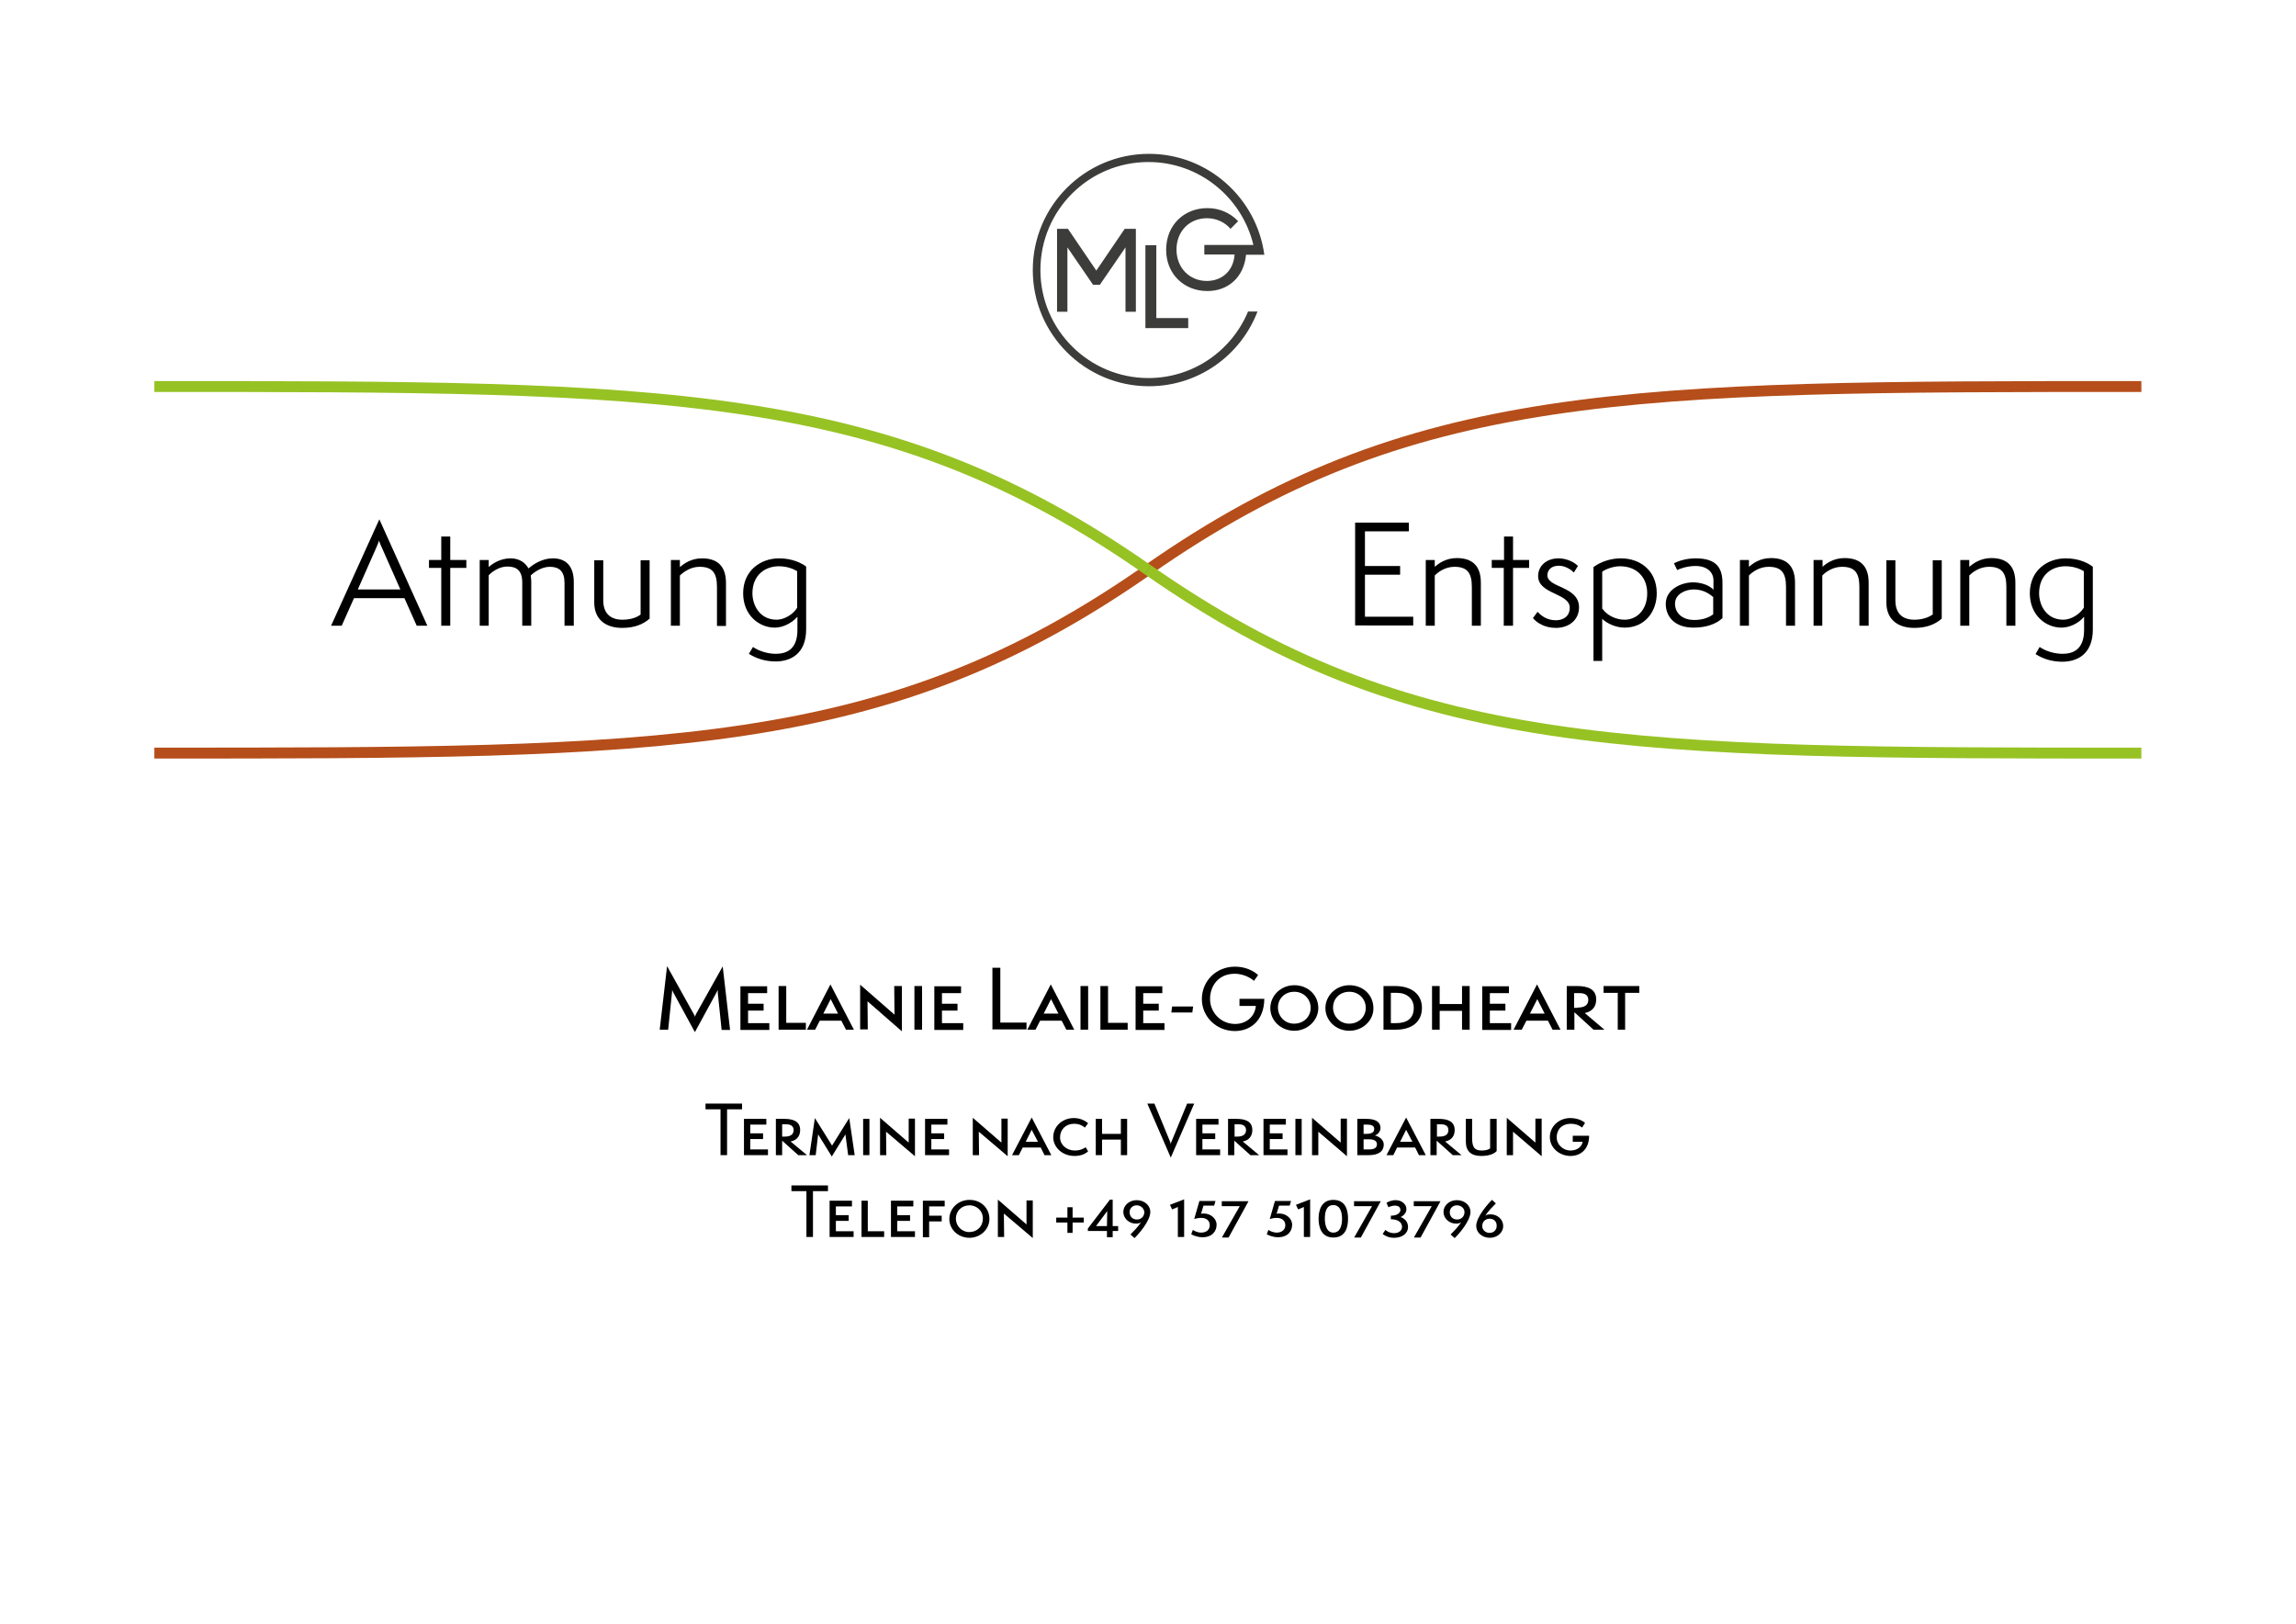 <?xml version="1.0" encoding="utf-8"?>
<!-- Generator: Adobe Illustrator 26.1.0, SVG Export Plug-In . SVG Version: 6.00 Build 0)  -->
<svg version="1.1" id="Ebene_1" xmlns="http://www.w3.org/2000/svg" xmlns:xlink="http://www.w3.org/1999/xlink" x="0px" y="0px"
	 viewBox="0 0 841.9 595.3" style="enable-background:new 0 0 841.9 595.3;" xml:space="preserve">
<style type="text/css">
	.st0{fill:none;stroke:#B54E1A;stroke-width:4;stroke-miterlimit:10;}
	.st1{fill:none;stroke:#97C224;stroke-width:4;stroke-miterlimit:10;}
	.st2{fill:none;}
	.st3{fill:#3C3C3B;}
</style>
<g>
	<path class="st0" d="M420.9,208.9c96.2-67.2,176.7-67.2,364.3-67.2"/>
	<path class="st0" d="M420.9,208.9c-96.2,67.2-176.7,67.2-364.3,67.2"/>
</g>
<g>
	<path class="st1" d="M420.9,208.9c96.2,67.2,176.7,67.2,364.3,67.2"/>
	<path class="st1" d="M420.9,208.9c-96.2-67.2-176.7-67.2-364.3-67.2"/>
</g>
<g>
	<rect x="56.7" y="141.7" class="st2" width="307.6" height="134.4"/>
	<path d="M152.8,229.4l-4.5-10.1h-18.5l-4.5,10.1h-3.9l17.7-39l17.6,39H152.8z M139.9,200.5c-0.3-0.6-0.8-1.8-0.9-2.3
		c-0.2,0.5-0.6,1.7-0.9,2.3l-6.9,15.6h15.6L139.9,200.5z"/>
	<path d="M161.8,229.4v-21.2h-4.5v-2.9h4.5v-8.6h3.3v8.6h5.9v2.9h-5.9v21.2H161.8z"/>
	<path d="M207,229.4v-15.7c0-4.3-2-5.9-5.4-5.9c-3.1,0-5.9,2.1-7,3.2c0.1,0.8,0.2,1.5,0.2,2.2v16.2h-3.3v-15.8c0-4.4-2-5.9-5.5-5.9
		c-3,0-5.7,2-6.8,3.2v18.5h-3.3v-24.1h3.3v2.6c1.3-1.2,4.2-3.2,8-3.2c3.5,0,5.5,1.8,6.6,3.7c1.8-1.6,5.1-3.7,8.9-3.7
		c4.7,0,7.7,2.7,7.7,8.7v16H207z"/>
	<path d="M234.9,205.4h3.3v21.4c-2.5,2.2-5.7,3.4-10.1,3.4c-6,0-10.2-3.1-10.2-9.3v-15.5h3.3v14.7c0,5,2.9,7.1,7,7.1
		c3.4,0,5.5-1,6.7-1.9V205.4z"/>
	<path d="M262.9,229.4v-14.2c0-5.2-1.7-7.4-6.4-7.4c-3.4,0-6.1,2.1-7.2,3.2v18.4h-3.3v-24.1h3.3v2.6c1.4-1.2,4.1-3.2,8.1-3.2
		c5.6,0,8.8,2.8,8.8,9v15.8H262.9z"/>
	<path d="M292.3,226.2c-2,2.3-5.3,3.9-8.2,3.9c-5.8,0-11.6-4.6-11.6-12.6c0-8.3,6.4-12.8,13.2-12.8c4.9,0,8.3,1.8,9.9,3v23
		c0,9.1-5.8,11.8-11.2,11.8c-3.6,0-7-1-9.8-2.8l1.5-2.5c2.2,1.5,5.4,2.5,8.4,2.5c3.5,0,7.9-1.3,7.9-8.7V226.2z M292.3,209.4
		c-0.9-0.5-3.2-1.8-6.7-1.8c-5,0-9.7,3.2-9.7,9.9c0,4.3,2.6,9.7,8.9,9.7c2.8,0,6.1-2,7.5-4.4V209.4z"/>
</g>
<g>
	<rect x="477.6" y="141.7" class="st2" width="307.6" height="134.4"/>
	<path d="M496.9,229.4v-37.8h19.7v3.2h-16.1v12.7h12.9v3.2h-12.9v15.4h17.7v3.2H496.9z"/>
	<path d="M539.7,229.4v-14.2c0-5.2-1.7-7.4-6.4-7.4c-3.4,0-6.1,2-7.2,3.2v18.4h-3.3v-24.1h3.3v2.5c1.4-1.2,4-3.2,8.1-3.2
		c5.6,0,8.8,2.8,8.8,9v15.8H539.7z"/>
	<path d="M551.4,229.4v-21.2H547v-2.9h4.5v-8.6h3.3v8.6h5.9v2.9h-5.9v21.2H551.4z"/>
	<path d="M563.8,224.3c1.2,1.3,3.3,3.1,6.7,3.1c2.8,0,5.1-1.5,5.1-4.6c0-5.4-11.6-4.9-11.6-11.6c0-3.6,2.9-6.5,7.5-6.5
		c3.1,0,5.9,1.5,7.1,2.8l-1.5,2.4c-0.5-0.6-2.8-2.5-5.5-2.5c-3.1,0-4.2,1.9-4.2,3.5c0,4.7,11.6,3.9,11.6,11.8c0,4.5-3.6,7.5-8.5,7.5
		c-4.1,0-7-1.9-8.4-3.6L563.8,224.3z"/>
	<path d="M584.3,242.2v-34.3c3-2.2,6.7-3.2,10.1-3.2c6.8,0,13.1,4.3,13.1,12.8c0,6.7-4.3,12.6-11.8,12.6c-3.2,0-6.4-1.5-8.2-3.2
		v15.4H584.3z M587.6,223.2c1.5,2.2,4.7,4,8.1,4c4.5,0,8.3-3.6,8.3-9.7c0-5.7-3.7-9.9-10-9.9c-2.5,0-5.3,1.1-6.5,2V223.2z"/>
	<path d="M631.5,226.7c-2.3,2.1-5.9,3.4-10.5,3.4c-7,0-10.2-4.1-10.2-8.7c0-5.4,5.8-7.9,10-7.9c2.5,0,5.7,0.8,7.5,2.7v-3.4
		c0-3-2.3-5.3-6.6-5.3c-3.2,0-6,1.1-6.7,1.5l-1.2-2.5c1.6-0.8,4.4-1.8,8-1.8c7.8,0,9.8,3.7,9.8,9.1V226.7z M628.3,219
		c-1.4-1.3-3.8-2.9-7.2-2.9c-3.1,0-6.9,1.7-6.9,5.2c0,3.9,3.2,6,7,6c3.1,0,5.5-0.9,7-2.1V219z"/>
	<path d="M654.9,229.4v-14.2c0-5.2-1.7-7.4-6.4-7.4c-3.4,0-6.1,2-7.2,3.2v18.4H638v-24.1h3.3v2.5c1.4-1.2,4-3.2,8.1-3.2
		c5.6,0,8.8,2.8,8.8,9v15.8H654.9z"/>
	<path d="M681.8,229.4v-14.2c0-5.2-1.7-7.4-6.4-7.4c-3.4,0-6.1,2-7.2,3.2v18.4H665v-24.1h3.3v2.5c1.3-1.2,4-3.2,8.1-3.2
		c5.6,0,8.8,2.8,8.8,9v15.8H681.8z"/>
	<path d="M708.7,205.4h3.3v21.4c-2.5,2.2-5.7,3.4-10.1,3.4c-6,0-10.2-3.1-10.2-9.3v-15.5h3.3v14.7c0,5,2.8,7.1,7,7.1
		c3.3,0,5.5-1.1,6.7-1.9V205.4z"/>
	<path d="M735.7,229.4v-14.2c0-5.2-1.7-7.4-6.4-7.4c-3.4,0-6.1,2-7.2,3.2v18.4h-3.3v-24.1h3.3v2.5c1.4-1.2,4.1-3.2,8.1-3.2
		c5.6,0,8.8,2.8,8.8,9v15.8H735.7z"/>
	<path d="M764.1,226.2c-2,2.4-5.3,3.9-8.2,3.9c-5.8,0-11.6-4.6-11.6-12.6c0-8.4,6.4-12.8,13.2-12.8c4.9,0,8.3,1.8,9.9,3.1v23
		c0,9.1-5.8,11.8-11.2,11.8c-3.7,0-7-1-9.8-2.8l1.5-2.6c2.2,1.5,5.4,2.5,8.4,2.5c3.5,0,7.9-1.3,7.9-8.7V226.2z M764.1,209.4
		c-0.9-0.5-3.2-1.8-6.7-1.8c-5,0-9.7,3.1-9.7,9.9c0,4.3,2.6,9.7,8.9,9.7c2.8,0,6-2,7.5-4.4V209.4z"/>
</g>
<g>
	<rect x="56.6" y="319.2" class="st2" width="728.6" height="134.4"/>
	<path d="M264.6,377.5l-1.4-13.5c0-0.3,0-0.9,0-1.1c-0.1,0.2-0.3,0.7-0.5,1l-7.9,14.5l-7.9-14.5c-0.2-0.4-0.4-0.8-0.5-1.1
		c0.1,0.3,0.1,0.8,0,1.2l-1.4,13.5h-3.1l2.7-23.3l9.8,17.6c0.1,0.1,0.4,0.7,0.4,1c0.1-0.2,0.3-0.8,0.4-1l9.8-17.5l2.7,23.3H264.6z"
		/>
	<path d="M271.5,377.5v-15.9h9.8v2.5h-7v3.9l5.7,0v2.5h-5.7v4.6l7.8,0v2.5H271.5z"/>
	<path d="M285.5,377.5v-16h2.8V375l7.2,0v2.5H285.5z"/>
	<path d="M310.2,377.5l-1.7-3.3h-7.9l-1.7,3.3h-3l8.6-16.6l8.6,16.6H310.2z M304.6,366.3l-2.7,5.3h5.4L304.6,366.3z"/>
	<path d="M318.1,367.1l0.1,10.3h-2.8l0-16.4l12.6,11l-0.1-10.5h2.8l0,16.6L318.1,367.1z"/>
	<path d="M335.3,377.5v-16h2.8v16H335.3z"/>
	<path d="M342.6,377.5v-15.9h9.8v2.5h-7v3.9l5.7,0v2.5h-5.7v4.6l7.8,0v2.5H342.6z"/>
	<path d="M363.9,377.5v-22.7h2.9v20.1h9.6v2.5H363.9z"/>
	<path d="M391,377.5l-1.7-3.3h-7.9l-1.7,3.3h-3l8.6-16.6l8.6,16.6H391z M385.4,366.3l-2.7,5.3h5.4L385.4,366.3z"/>
	<path d="M396.2,377.5v-16h2.8v16H396.2z"/>
	<path d="M403.5,377.5v-16h2.8V375l7.2,0v2.5H403.5z"/>
	<path d="M416.4,377.5v-15.9h9.8v2.5h-7v3.9l5.7,0v2.5h-5.7v4.6l7.8,0v2.5H416.4z"/>
	<path d="M429.5,371.2l0.3-2.2h7.7l-0.3,2.2H429.5z"/>
	<path d="M454.5,368.8v-2.6h9.1c-0.1,8.2-5.3,11.8-10.8,11.8c-6.7,0-12.1-5.2-12.1-11.7c0-6.6,5.2-11.9,12.1-11.9
		c5.4,0,8.4,2.9,8.5,3.1l-1.5,2.1c-0.2-0.2-2.9-2.6-7.1-2.6c-5.6,0-9,4.1-9,9.3c0,4.7,3.8,9.1,9.2,9.1c3.9,0,7.2-2.5,7.6-6.6H454.5z
		"/>
	<path d="M474.6,377.9c-5,0-8.8-3.8-8.8-8.3s3.8-8.4,8.8-8.4c5,0,8.8,3.6,8.8,8.4C483.4,374.1,479.4,377.9,474.6,377.9z
		 M474.6,363.6c-3.5,0-6,2.5-6,5.8c0,3.2,2.5,5.9,5.9,5.9c3.5,0,6.1-2.5,6.1-5.8C480.6,366.2,478,363.6,474.6,363.6z"/>
	<path d="M494.8,377.9c-5,0-8.8-3.8-8.8-8.3s3.8-8.4,8.8-8.4c5,0,8.8,3.6,8.8,8.4C503.7,374.1,499.7,377.9,494.8,377.9z
		 M494.8,363.6c-3.5,0-6,2.5-6,5.8c0,3.2,2.5,5.9,5.9,5.9c3.5,0,6.1-2.5,6.1-5.8C500.8,366.2,498.2,363.6,494.8,363.6z"/>
	<path d="M507.3,377.5v-16h4.3c5.7,0,9.8,2.8,9.8,8c0,5.1-3.7,8-9.5,8H507.3z M511.9,375.1c3.9,0,6.5-1.6,6.5-5.6
		c0-3.4-2.6-5.5-6.1-5.5H510v11.1H511.9z"/>
	<path d="M536.1,377.5v-6.9h-8.2v6.9h-2.8v-16h2.8v6.6h8.2v-6.6h2.8v16H536.1z"/>
	<path d="M543.5,377.5v-15.9h9.8v2.5h-7v3.9l5.7,0v2.5h-5.7v4.6l7.8,0v2.5H543.5z"/>
	<path d="M569.3,377.5l-1.7-3.3h-7.9l-1.7,3.3h-3l8.6-16.6l8.6,16.6H569.3z M563.7,366.3l-2.7,5.3h5.4L563.7,366.3z"/>
	<path d="M584.3,377.5l-7-6.4v6.4h-2.8v-16h3.8c4,0,7,1.2,7,4.9c0,2.4-1.2,4.4-4.2,5l7.2,6.1H584.3z M578.5,369.4
		c2.7,0,3.9-1.1,3.9-2.8c0-1.6-1-2.5-3.2-2.5h-2v5.4H578.5z"/>
	<path d="M593.2,377.5V364H588v-2.5h13.1v2.5h-5.2v13.5H593.2z"/>
	<path d="M264.2,423.5v-16.8h-5.5v-2.1h13.4v2.1h-5.5v16.8H264.2z"/>
	<path d="M272.8,423.5v-13.3h8.2v2.1h-5.9v3.2l4.7,0v2.1h-4.7v3.8l6.5,0v2.1H272.8z"/>
	<path d="M292.7,423.5l-5.9-5.3v5.3h-2.3v-13.3h3.1c3.4,0,5.8,1,5.8,4.1c0,2-1,3.7-3.5,4.2l6,5H292.7z M287.8,416.7
		c2.2,0,3.2-0.9,3.2-2.4c0-1.3-0.9-2.1-2.6-2.1h-1.6v4.5H287.8z"/>
	<path d="M311,423.5l-1-7.6l-5,8.1l-5-8.1l-0.9,7.6h-2.3l2-13.6l6.3,10.1l6.3-10.1l2,13.6H311z"/>
	<path d="M316.5,423.5v-13.3h2.3v13.3H316.5z"/>
	<path d="M324.9,414.9l0.1,8.6h-2.3l0-13.7l10.5,9.1l0-8.8h2.3l0,13.8L324.9,414.9z"/>
	<path d="M339.2,423.5v-13.3h8.2v2.1h-5.9v3.2l4.7,0v2.1h-4.7v3.8l6.5,0v2.1H339.2z"/>
	<path d="M358.9,414.9l0.1,8.6h-2.3l0-13.7l10.5,9.1l0-8.8h2.3l0,13.8L358.9,414.9z"/>
	<path d="M383,423.5l-1.4-2.8H375l-1.4,2.8h-2.5l7.2-13.8l7.2,13.8H383z M378.3,414.2l-2.2,4.4h4.5L378.3,414.2z"/>
	<path d="M399,422.1c-1.1,1-2.7,1.7-5,1.7c-4.5,0-7.8-3.2-7.8-6.9s3.1-7,7.6-7c2.8,0,4.6,1.4,5.2,1.9l-1.2,1.6
		c-0.9-0.8-2.2-1.4-4-1.4c-3,0-5.1,2.1-5.1,5c0,2.7,2.4,4.8,5.4,4.8c2,0,3.3-0.7,4-1.2L399,422.1z"/>
	<path d="M411,423.5v-5.7h-6.9v5.7h-2.3v-13.3h2.3v5.5h6.9v-5.5h2.3v13.3H411z"/>
	<path d="M420.7,404.6h2.6l5.8,14.1c0.1,0.2,0.1,0.5,0.2,0.8c0-0.3,0.1-0.6,0.2-0.8l5.8-14.1h2.6l-8.6,19.8L420.7,404.6z"/>
	<path d="M438.6,423.5v-13.3h8.2v2.1h-5.9v3.2l4.7,0v2.1h-4.7v3.8l6.5,0v2.1H438.6z"/>
	<path d="M458.5,423.5l-5.9-5.3v5.3h-2.3v-13.3h3.1c3.4,0,5.8,1,5.8,4.1c0,2-1,3.7-3.5,4.2l6,5H458.5z M453.7,416.7
		c2.2,0,3.2-0.9,3.2-2.4c0-1.3-0.9-2.1-2.6-2.1h-1.6v4.5H453.7z"/>
	<path d="M463.3,423.5v-13.3h8.2v2.1h-5.9v3.2l4.7,0v2.1h-4.7v3.8l6.5,0v2.1H463.3z"/>
	<path d="M475,423.5v-13.3h2.3v13.3H475z"/>
	<path d="M483.4,414.9l0,8.6h-2.3l0-13.7l10.5,9.1l0-8.8h2.3l0,13.8L483.4,414.9z"/>
	<path d="M497.7,423.5v-13.3h3.3c2.9,0,5.2,0.8,5.2,3.4c0,1.3-1.1,2.4-2.1,2.7c1.3,0.2,3.3,1.4,3.3,3.3c0,2.5-1.9,3.9-5.5,3.9H497.7
		z M501,415.7c2,0,2.9-0.6,2.9-1.8c0-1.2-1-1.6-2.6-1.6H500v3.4H501z M502.1,421.4c1.8,0,2.8-0.6,2.8-1.9c0-1.2-1.1-1.8-2.7-1.8H500
		v3.7L502.1,421.4z"/>
	<path d="M520.3,423.5l-1.4-2.8h-6.6l-1.4,2.8h-2.5l7.2-13.8l7.2,13.8H520.3z M515.6,414.2l-2.2,4.4h4.5L515.6,414.2z"/>
	<path d="M532.7,423.5l-5.9-5.3v5.3h-2.3v-13.3h3.1c3.4,0,5.8,1,5.8,4.1c0,2-1,3.7-3.5,4.2l6,5H532.7z M527.9,416.7
		c2.2,0,3.2-0.9,3.2-2.4c0-1.3-0.9-2.1-2.6-2.1h-1.6v4.5H527.9z"/>
	<path d="M546.5,410.2h2.3v11.8c-1,1.1-2.9,1.8-5.7,1.8c-3.6,0-5.6-1.7-5.6-5.2v-8.4h2.3v7c0,3.3,0.8,4.6,3.5,4.6
		c1.2,0,2.4-0.2,3.1-0.8V410.2z"/>
	<path d="M554.8,414.9l0,8.6h-2.3l0-13.7l10.5,9.1l0-8.8h2.3l0,13.8L554.8,414.9z"/>
	<path d="M576.7,418.5v-2.1h6c0,5.2-3.4,7.4-6.8,7.4c-4.1,0-7.6-3-7.6-6.9c0-3.9,3.3-7,7.5-7c3.4,0,5.3,1.6,5.4,1.8l-1.1,1.7
		c-0.1-0.1-1.5-1.4-4-1.4c-3.5,0-5.3,2.2-5.3,5c0,2.5,2.2,4.8,5.1,4.8c2.4,0,4.2-1.4,4.4-3.2H576.7z"/>
	<path d="M295.7,453.5v-16.8h-5.5v-2.1h13.4v2.1h-5.5v16.8H295.7z"/>
	<path d="M304.2,453.5v-13.3h8.2v2.1h-5.9v3.2l4.7,0v2.1h-4.7v3.8l6.5,0v2.1H304.2z"/>
	<path d="M315.9,453.5v-13.3h2.3v11.2l6,0v2.1H315.9z"/>
	<path d="M326.7,453.5v-13.3h8.2v2.1H329v3.2l4.7,0v2.1H329v3.8l6.5,0v2.1H326.7z"/>
	<path d="M338.4,453.5v-13.3h8v2.1l-5.7,0v3.4l4.6,0v2.1l-4.6,0v5.8H338.4z"/>
	<path d="M355.5,453.8c-4.2,0-7.4-3.1-7.4-6.9s3.2-7,7.4-7c4.2,0,7.3,3,7.3,7C362.8,450.7,359.5,453.8,355.5,453.8z M355.5,441.9
		c-2.9,0-5,2.1-5,4.9c0,2.6,2.1,4.9,4.9,4.9c2.9,0,5-2.1,5-4.9C360.5,444.1,358.3,441.9,355.5,441.9z"/>
	<path d="M368.1,444.9l0.1,8.6h-2.3l0-13.7l10.5,9.1l0-8.8h2.3l0,13.8L368.1,444.9z"/>
	<path d="M393.3,448.2v3.8h-1.9v-3.8h-4.1v-1.8h4.1v-3.8h1.9v3.8h4.1v1.8H393.3z"/>
	<path d="M405.9,453.6v-2.3h-7v-0.9l8.1-10.6h1v9.7h2v1.8h-2v2.3H405.9z M406,444l-4.1,5.5h4L406,444z"/>
	<path d="M414.5,452.6c0.9-0.9,2.8-2.8,3.9-4.5c-0.5,0.4-1.3,0.5-1.9,0.5c-2.5,0-4.6-1.9-4.6-4.3c0-2.3,2.1-4.3,4.9-4.3
		c2.9,0,5,2,5,4.3c0,3.5-4.8,8.7-5.8,9.6L414.5,452.6z M416.8,441.9c-1.6,0-2.6,1.2-2.6,2.5c0,1.5,1,2.7,2.7,2.7
		c1.6,0,2.7-1.2,2.7-2.7C419.5,443,418.3,441.9,416.8,441.9z"/>
	<path d="M431.9,453.5v-11l-2.1,0.9l-0.8-1.7l5.2-2v13.8H431.9z"/>
	<path d="M437.4,450.9c0.7,0.5,1.9,1,3,1c2.1,0,3.2-1.2,3.2-2.7c0-1.4-0.9-2.7-3.2-2.7c-0.7,0-1.4,0.1-2.5,0.4l1.9-6.6h5.9l-0.5,1.7
		h-3.9l-0.9,3c0.3-0.1,0.6-0.1,1-0.1c2.5,0,4.7,1.8,4.7,4.1c0,2.4-1.6,4.6-5.2,4.6c-1.9,0-3.6-0.8-4.1-1.1L437.4,450.9z"/>
	<path d="M448.1,453.6l6.5-11.4h-6.6v-1.8h9.8l-7.3,13.3H448.1z"/>
	<path d="M465.1,450.9c0.7,0.5,1.9,1,3,1c2.1,0,3.2-1.2,3.2-2.7c0-1.4-0.9-2.7-3.2-2.7c-0.7,0-1.4,0.1-2.5,0.4l1.9-6.6h5.9l-0.5,1.7
		h-3.9l-0.9,3c0.3-0.1,0.6-0.1,1-0.1c2.5,0,4.7,1.8,4.7,4.1c0,2.4-1.6,4.6-5.2,4.6c-1.9,0-3.6-0.8-4.1-1.1L465.1,450.9z"/>
	<path d="M478.1,453.5v-11l-2.1,0.9l-0.8-1.7l5.2-2v13.8H478.1z"/>
	<path d="M483.5,446.8c0-2.7,0.8-6.9,5.4-6.9c4.6,0,5.4,3.9,5.4,6.9s-0.8,6.9-5.4,6.9C484.4,453.7,483.5,449.7,483.5,446.8z
		 M492.1,446.8c0-1.8-0.4-5-3.2-5c-2.8,0-3.1,3.1-3.1,5c0,1.7,0.4,5.1,3.1,5.1C491.8,451.9,492.1,448.5,492.1,446.8z"/>
	<path d="M496.6,453.6l6.5-11.4h-6.6v-1.8h9.8l-7.3,13.3H496.6z"/>
	<path d="M513.6,446.2c1.9,0.7,2.7,2.1,2.7,3.7c0,2.1-1.9,3.9-5.1,3.9c-2.3,0-3.7-1-4.2-1.4l1-1.5c0.4,0.4,1.6,1.2,3.2,1.2
		c2,0,2.9-1.2,2.9-2.3c0-1.6-1.4-2.8-4.1-2.8v-1.3c2.1,0,3.5-0.9,3.5-2.1c0-1-0.7-1.6-2.1-1.6c-0.7,0-1.7,0.3-2.3,0.6l-0.7-1.6
		c0.5-0.4,1.8-1,3.4-1c2.4,0,3.9,1.7,3.9,3.2C515.7,444.3,515.2,445.4,513.6,446.2L513.6,446.2z"/>
	<path d="M518.5,453.6l6.5-11.4h-6.6v-1.8h9.8l-7.3,13.3H518.5z"/>
	<path d="M531.9,452.6c0.9-0.9,2.8-2.8,3.9-4.5c-0.5,0.4-1.3,0.5-1.9,0.5c-2.5,0-4.6-1.9-4.6-4.3c0-2.3,2.1-4.3,4.9-4.3
		c2.9,0,5,2,5,4.3c0,3.5-4.8,8.7-5.8,9.6L531.9,452.6z M534.2,441.9c-1.6,0-2.6,1.2-2.6,2.5c0,1.5,1,2.7,2.7,2.7
		c1.6,0,2.7-1.2,2.7-2.7C537,443,535.8,441.9,534.2,441.9z"/>
	<path d="M548.5,441.2c-0.9,0.9-2.8,2.8-3.9,4.5c0.5-0.4,1.3-0.5,2-0.5c2.5,0,4.6,1.9,4.6,4.3c0,2.3-2.1,4.3-4.9,4.3
		c-2.9,0-5-2-5-4.3c0-3.5,4.8-8.7,5.8-9.6L548.5,441.2z M546.2,446.8c-1.6,0-2.7,1.2-2.7,2.7c0,1.4,1.2,2.5,2.7,2.5
		c1.6,0,2.6-1.2,2.6-2.5C548.9,448,547.9,446.8,546.2,446.8z"/>
</g>
<g>
	<path class="st3" d="M387.5,83.9h4.1l10.4,15.3l10.4-15.3h4.1v30.4h-3.8V90.7l-9.4,13.7h-2.5l-9.4-13.7v23.6h-3.8V83.9z"/>
	<path class="st3" d="M420,89.9h4v26.7h11.7v3.7H420V89.9z"/>
	<path class="st3" d="M457.6,114.3c-6,14.3-20.1,24.3-36.5,24.3c-21.8,0-39.6-17.7-39.6-39.6s17.7-39.6,39.6-39.6
		c18.7,0,34.3,13,38.5,30.4h-2.9H456h-14.4v3.5h11.1c-0.4,6-4.6,9.7-10.2,9.7c-6.3,0-11.1-4.8-11.1-11.5S436.1,80,442.6,80
		c3.4,0,6.6,1.5,8.6,3.9l2.8-2.8c-2.9-3.1-6.9-4.8-11.3-4.8c-8.5,0-15.1,6.2-15.1,15.3c0,8.9,6.6,15.1,15.1,15.1
		c7.6,0,13.4-5,14.2-13.3h3.6h3.1c-2.8-20.8-20.7-37-42.3-37c-23.5,0-42.6,19.1-42.6,42.6s19.1,42.6,42.6,42.6
		c18.2,0,33.7-11.4,39.8-27.4H457.6z"/>
</g>
</svg>
